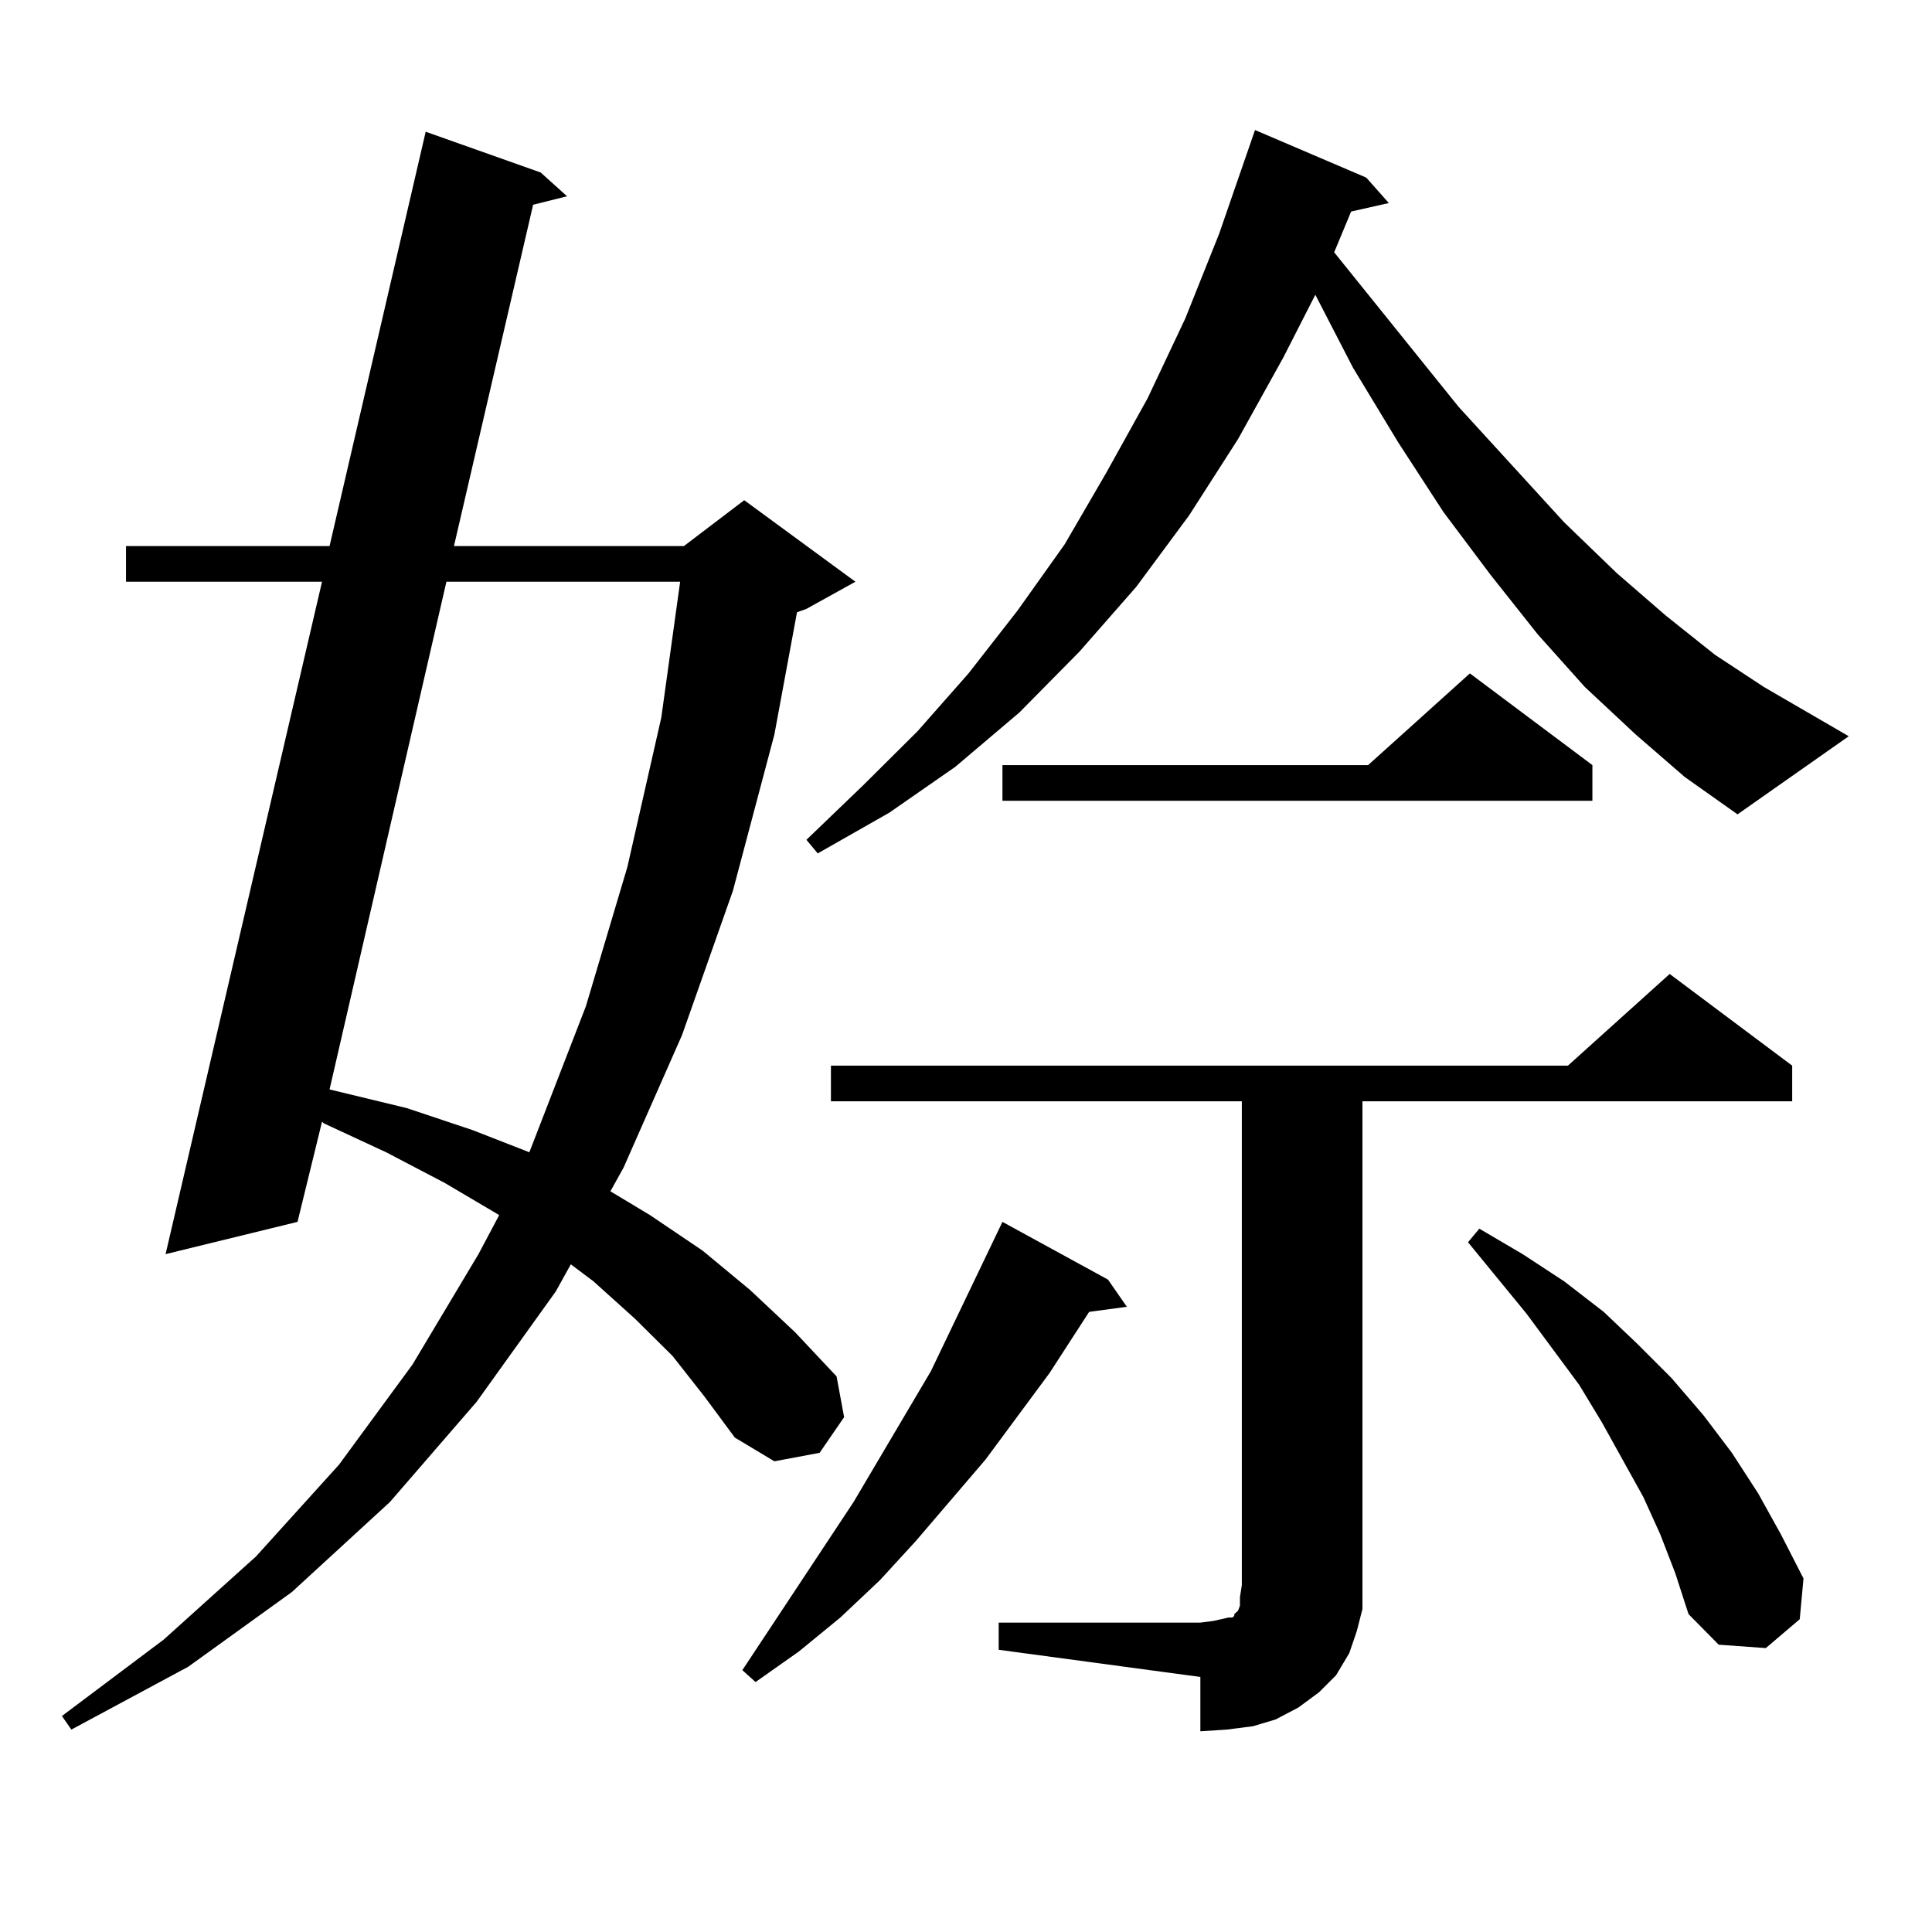 <?xml version="1.0" encoding="utf-8"?>
<!-- Generator: Adobe Illustrator 16.0.0, SVG Export Plug-In . SVG Version: 6.00 Build 0)  -->
<!DOCTYPE svg PUBLIC "-//W3C//DTD SVG 1.1//EN" "http://www.w3.org/Graphics/SVG/1.1/DTD/svg11.dtd">
<svg version="1.1" id="图层_1" xmlns="http://www.w3.org/2000/svg" xmlns:xlink="http://www.w3.org/1999/xlink" x="0px" y="0px"
	 width="1000px" height="1000px" viewBox="0 0 1000 1000" enable-background="new 0 0 1000 1000" xml:space="preserve">
<path d="M348.138,701.875l-19.512-19.336l-21.463-19.336l-11.707-8.789l-7.805,14.063l-40.975,57.129L201.8,777.461l-50.73,46.582
	l-53.657,38.672l-60.486,32.52l-4.878-7.031l52.682-39.551l47.804-43.066l42.926-47.461l38.048-51.855l34.146-57.129l10.731-20.215
	l-28.292-16.699l-30.243-15.82l-32.194-14.941l-0.976-0.879l-12.683,51.855l-68.291,16.699l80.974-348.047H65.218v-18.457h105.363
	l49.755-214.453l59.511,21.094l13.658,12.305l-17.561,4.395l-40.975,176.66h119.021l31.219-23.73l57.56,42.188l-25.365,14.063
	l-4.878,1.758l-11.707,63.281l-21.463,80.859l-26.341,74.707l-30.243,68.555l-6.829,12.305l20.487,12.305l27.316,18.457
	l24.39,20.215l23.414,21.973l21.463,22.852l3.902,21.094l-12.683,18.457l-23.414,4.395l-20.487-12.305l-15.609-21.094
	L348.138,701.875z M231.067,301.094l-60.486,262.793l39.999,9.668l34.146,11.426l29.268,11.426l29.268-75.586l21.463-72.07
	l17.561-77.344l9.756-70.313H231.067z M573.498,662.324l9.756,14.063l-19.512,2.637l-20.487,31.641l-33.17,44.824l-36.097,42.188
	l-18.536,20.215l-20.487,19.336l-21.463,17.578l-22.438,15.82l-6.829-6.152l57.56-87.012l39.999-67.676l37.072-77.344
	L573.498,662.324z M846.662,380.195l-26.341-24.609l-24.39-27.246l-24.39-30.762l-24.39-32.52l-23.414-36.035l-23.414-38.672
	l-19.512-37.793l-16.585,32.52l-23.414,42.188l-25.365,39.551l-27.316,36.914l-29.268,33.398l-31.219,31.641l-33.17,28.125
	l-34.146,23.73l-37.072,21.094l-5.854-7.031l29.268-28.125l28.292-28.125l26.341-29.883l25.365-32.52l24.39-34.277l21.463-36.914
	l21.463-38.672l19.512-41.309l17.561-43.945l18.536-53.613l57.56,24.609l11.707,13.184l-19.512,4.395l-8.78,21.094l64.389,79.98
	l54.633,59.766l27.316,26.367l25.365,21.973l25.365,20.215l25.365,16.699l43.901,25.488l-57.56,40.43l-27.316-19.336
	L846.662,380.195z M516.914,839.863h104.388l6.829-0.879l3.902-0.879l3.902-0.879h1.951l0.976-0.879v-0.879l1.951-1.758l0.976-2.637
	v-4.395l0.976-6.152V570.039H430.087v-18.457h381.454l52.682-47.461l63.413,47.461v18.457H705.202v250.488v12.305l-2.927,11.426
	l-3.902,11.426l-6.829,11.426l-8.78,8.789l-10.731,7.91l-11.707,6.152l-11.707,3.516l-13.658,1.758l-13.658,0.879v-28.125
	l-104.388-14.063V839.863z M824.224,396.016v18.457H518.865v-18.457h189.264l52.682-47.461L824.224,396.016z M859.345,794.16
	l-8.78-19.336l-21.463-38.672l-11.707-19.336l-27.316-36.914l-30.243-36.914l5.854-7.031l22.438,13.184l21.463,14.063l20.487,15.82
	l17.561,16.699l17.561,17.578l16.585,19.336l14.634,19.336l13.658,21.094l11.707,21.094l11.707,22.852l-1.951,21.094l-17.561,14.941
	l-24.39-1.758l-15.609-15.82l-6.829-21.094L859.345,794.16z"/>
</svg>
